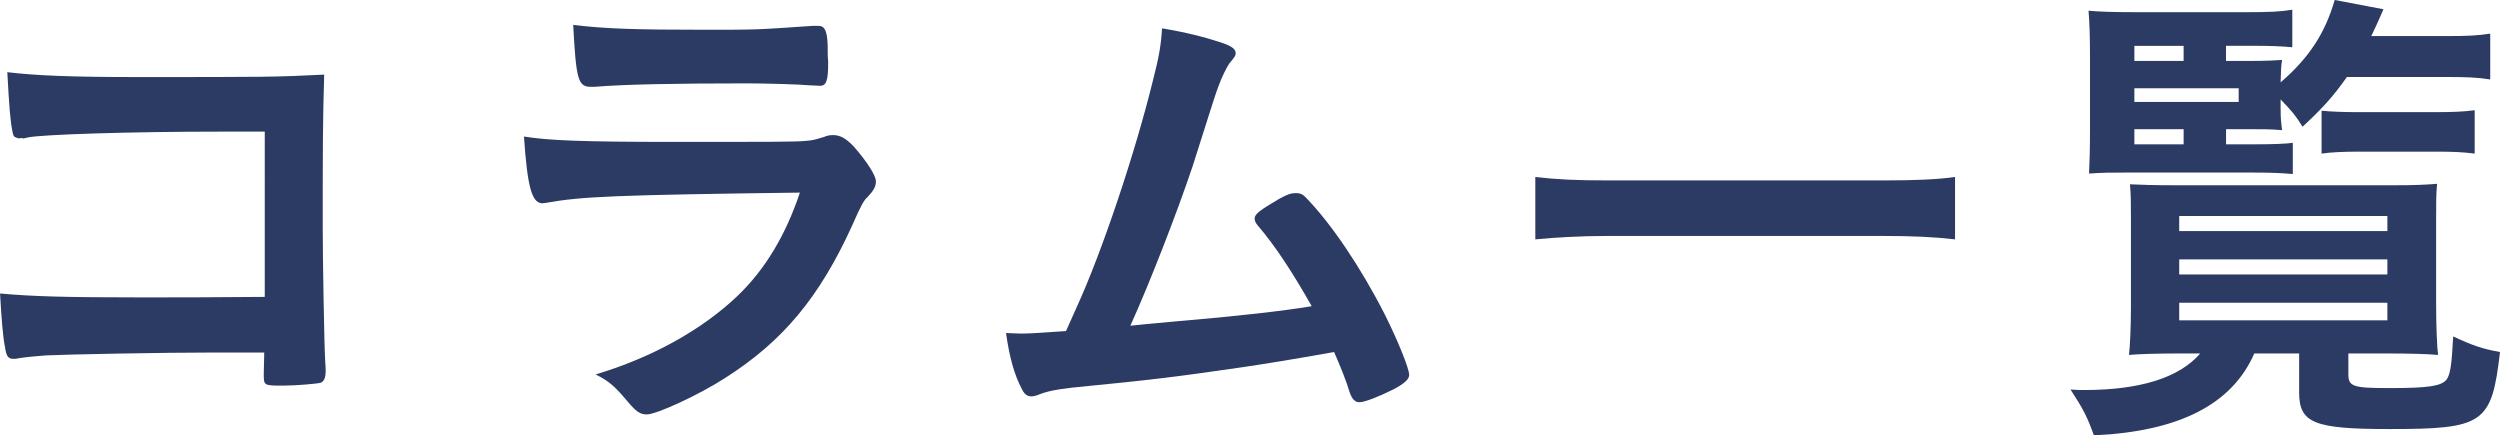 <?xml version="1.0" encoding="utf-8"?>
<!-- Generator: Adobe Illustrator 21.1.0, SVG Export Plug-In . SVG Version: 6.00 Build 0)  -->
<svg version="1.1" id="レイヤー_1" xmlns="http://www.w3.org/2000/svg" xmlns:xlink="http://www.w3.org/1999/xlink" x="0px"
	 y="0px" width="102.583px" height="17.864px" viewBox="0 0 102.583 17.864" style="enable-background:new 0 0 102.583 17.864;"
	 xml:space="preserve">
<style type="text/css">
	.st0{fill:#2C3B64;}
</style>
<g>
	<path class="st0" d="M10.862,5.401c-0.82,0-1.3,0-1.84,0c-3.661,0-7.382,0.12-7.882,0.24c-0.1,0.02-0.16,0.04-0.18,0.04l-0.1-0.021
		L0.78,5.682c-0.22-0.061-0.22-0.08-0.26-0.24c-0.1-0.48-0.14-1.021-0.22-2.48c1.18,0.14,2.62,0.2,5.361,0.2
		c5.241,0,5.661,0,7.642-0.101c-0.06,1.94-0.06,3.062-0.06,6.362c0,1.16,0.06,4.681,0.1,5.381c0.02,0.3,0.02,0.32,0.02,0.42
		c0,0.26-0.06,0.42-0.2,0.48c-0.12,0.04-1.02,0.119-1.54,0.119c-0.8,0-0.8,0-0.8-0.479c0-0.08,0-0.08,0.02-0.88
		c-0.52,0-0.84,0-0.98,0h-1c-2.2,0-6.201,0.08-6.981,0.119c-0.48,0.04-0.76,0.061-1.14,0.12c-0.06,0.021-0.12,0.021-0.18,0.021
		c-0.22,0-0.3-0.08-0.36-0.5c-0.08-0.38-0.14-1.12-0.2-2.181c1.34,0.12,2.661,0.16,5.821,0.16c2.121,0,2.121,0,5.041-0.021V5.401z"
		/>
	<path class="st0" d="M22.42,8.322c-0.04,0-0.14,0.02-0.16,0.02c-0.44,0-0.62-0.68-0.76-2.74c0.98,0.16,2.36,0.22,6.081,0.22
		c4.001,0,5.081,0,5.461-0.04c0.3-0.02,0.36-0.04,0.76-0.16c0.14-0.06,0.26-0.079,0.38-0.079c0.3,0,0.54,0.14,0.86,0.479
		c0.54,0.62,0.9,1.181,0.9,1.421c0,0.22-0.1,0.38-0.34,0.64c-0.16,0.14-0.26,0.32-0.64,1.181c-1.34,2.94-2.841,4.74-5.201,6.241
		c-1.08,0.7-2.821,1.5-3.221,1.5c-0.28,0-0.44-0.12-0.78-0.521c-0.52-0.62-0.76-0.84-1.32-1.12c2.281-0.68,4.361-1.82,5.841-3.24
		c1.12-1.08,1.96-2.48,2.541-4.221C25.241,8.002,23.84,8.063,22.42,8.322z M28.961,1.221c2.081,0,2.081,0,4.381-0.16
		c0.08,0,0.1,0,0.24,0c0.26,0,0.36,0.2,0.38,0.8c0,0.24,0,0.461,0.02,0.66c0,0.04,0,0.08,0,0.08c0,0.721-0.08,0.921-0.34,0.921
		c-0.08,0-0.24-0.021-0.42-0.021c-0.38-0.04-1.881-0.08-2.501-0.08c-3,0-5.141,0.04-6.321,0.141c-0.06,0-0.12,0-0.16,0
		c-0.521,0-0.601-0.301-0.72-2.541C24.821,1.181,26.081,1.221,28.961,1.221z"/>
	<path class="st0" d="M48.281,13.184c2.381-0.2,4.361-0.421,5.542-0.62c-0.78-1.381-1.5-2.481-2.221-3.321
		c-0.08-0.1-0.12-0.18-0.12-0.28c0-0.18,0.22-0.34,1-0.8c0.36-0.2,0.5-0.24,0.7-0.24c0.16,0,0.26,0.04,0.38,0.16
		c1.041,1.061,2.261,2.86,3.261,4.821c0.54,1.08,1,2.221,1,2.48c0,0.18-0.2,0.36-0.66,0.6c-0.6,0.301-1.181,0.521-1.38,0.521
		c-0.18,0-0.3-0.12-0.4-0.4c-0.14-0.479-0.38-1.06-0.64-1.66c-1.68,0.3-2.92,0.5-3.741,0.62c-2.78,0.4-3.521,0.5-7.001,0.84
		c-0.68,0.08-1.02,0.141-1.46,0.32c-0.08,0.021-0.14,0.04-0.22,0.04c-0.16,0-0.28-0.08-0.38-0.28c-0.32-0.6-0.52-1.32-0.66-2.32
		c0.5,0.021,0.5,0.021,0.541,0.021c0.42,0,0.42,0,1.92-0.101c0.14-0.32,0.14-0.32,0.42-0.94c1.06-2.3,2.44-6.44,3.161-9.401
		c0.24-0.92,0.32-1.421,0.36-2.081c0.96,0.16,1.761,0.36,2.421,0.581c0.42,0.14,0.6,0.26,0.6,0.439c0,0.101-0.04,0.16-0.26,0.42
		c-0.1,0.141-0.32,0.58-0.44,0.921c-0.08,0.18-0.28,0.819-1.061,3.28c-0.6,1.801-1.76,4.801-2.561,6.562
		C47.141,13.283,47.901,13.224,48.281,13.184z"/>
	<path class="st0" d="M80.223,9.822c-0.86-0.1-1.78-0.14-2.92-0.14H65.939c-1.06,0-2.12,0.06-2.94,0.14V7.262
		c0.86,0.101,1.681,0.141,2.94,0.141h11.363c1.3,0,2.2-0.04,2.92-0.141V9.822z"/>
	<path class="st0" d="M89.4,14.504c-0.74,0-1.66,0.02-2.041,0.06c0.04-0.32,0.08-1.141,0.08-1.94V8.922c0-0.56,0-0.92-0.04-1.36
		c0.42,0.021,0.961,0.04,1.921,0.04h8.842c0.96,0,1.34-0.02,1.84-0.06c-0.04,0.44-0.04,0.7-0.04,1.38v3.581
		c0,0.88,0.04,1.801,0.08,2.061c-0.42-0.04-1.2-0.06-2.04-0.06h-1.641v0.859c0,0.5,0.2,0.561,1.681,0.561
		c1.601,0,2.12-0.08,2.341-0.34c0.16-0.2,0.22-0.62,0.279-1.78c0.761,0.359,1.221,0.52,1.921,0.64
		c-0.34,2.94-0.66,3.161-4.541,3.161c-3.081,0-3.701-0.24-3.701-1.501v-1.6h-1.84c-0.92,2.1-3.101,3.2-6.582,3.36
		c-0.279-0.78-0.439-1.08-0.96-1.881c0.261,0.021,0.44,0.021,0.561,0.021c2.28,0,3.9-0.5,4.761-1.5H89.4z M91.341,5.922h1.16
		c0.78,0,1.3-0.021,1.58-0.061v1.28c-0.48-0.04-0.86-0.06-1.58-0.06H87.18c-0.641,0-0.82,0-1.46,0.04
		c0.02-0.44,0.04-0.96,0.04-1.881V2.44c0-0.899-0.021-1.54-0.061-2c0.44,0.04,0.98,0.06,1.94,0.06h4.581c0.9,0,1.34-0.02,1.841-0.1
		v1.54c-0.421-0.04-0.841-0.06-1.501-0.06h-1.22v0.62h1.02c0.62,0,1.021-0.021,1.28-0.04c-0.04,0.28-0.04,0.3-0.06,0.92
		c1.16-1,1.82-2,2.221-3.381l2,0.381c-0.24,0.56-0.32,0.72-0.5,1.1h3.181c0.74,0,1.2-0.02,1.7-0.1v1.88c-0.479-0.08-1-0.1-1.68-0.1
		h-4.201c-0.58,0.82-1,1.28-1.82,2.04c-0.3-0.479-0.42-0.62-0.9-1.12v0.34c0,0.48,0.02,0.58,0.06,0.921
		c-0.479-0.04-0.7-0.04-1.36-0.04h-0.939V5.922z M89.601,2.501v-0.62H87.58v0.62H89.601z M91.86,4.182V3.621h-4.28v0.561H91.86z
		 M87.58,5.302v0.62h2.021v-0.62H87.58z M89.42,9.482h8.542v-0.62H89.42V9.482z M89.42,11.263h8.542v-0.62H89.42V11.263z
		 M89.42,13.144h8.542v-0.721H89.42V13.144z M95.262,4.541c0.319,0.04,0.939,0.061,1.54,0.061h3.061c0.8,0,1.261-0.021,1.681-0.08
		v1.78c-0.5-0.061-0.86-0.08-1.641-0.08h-3.001c-0.72,0-1.22,0.02-1.64,0.08V4.541z"/>
</g>
</svg>
